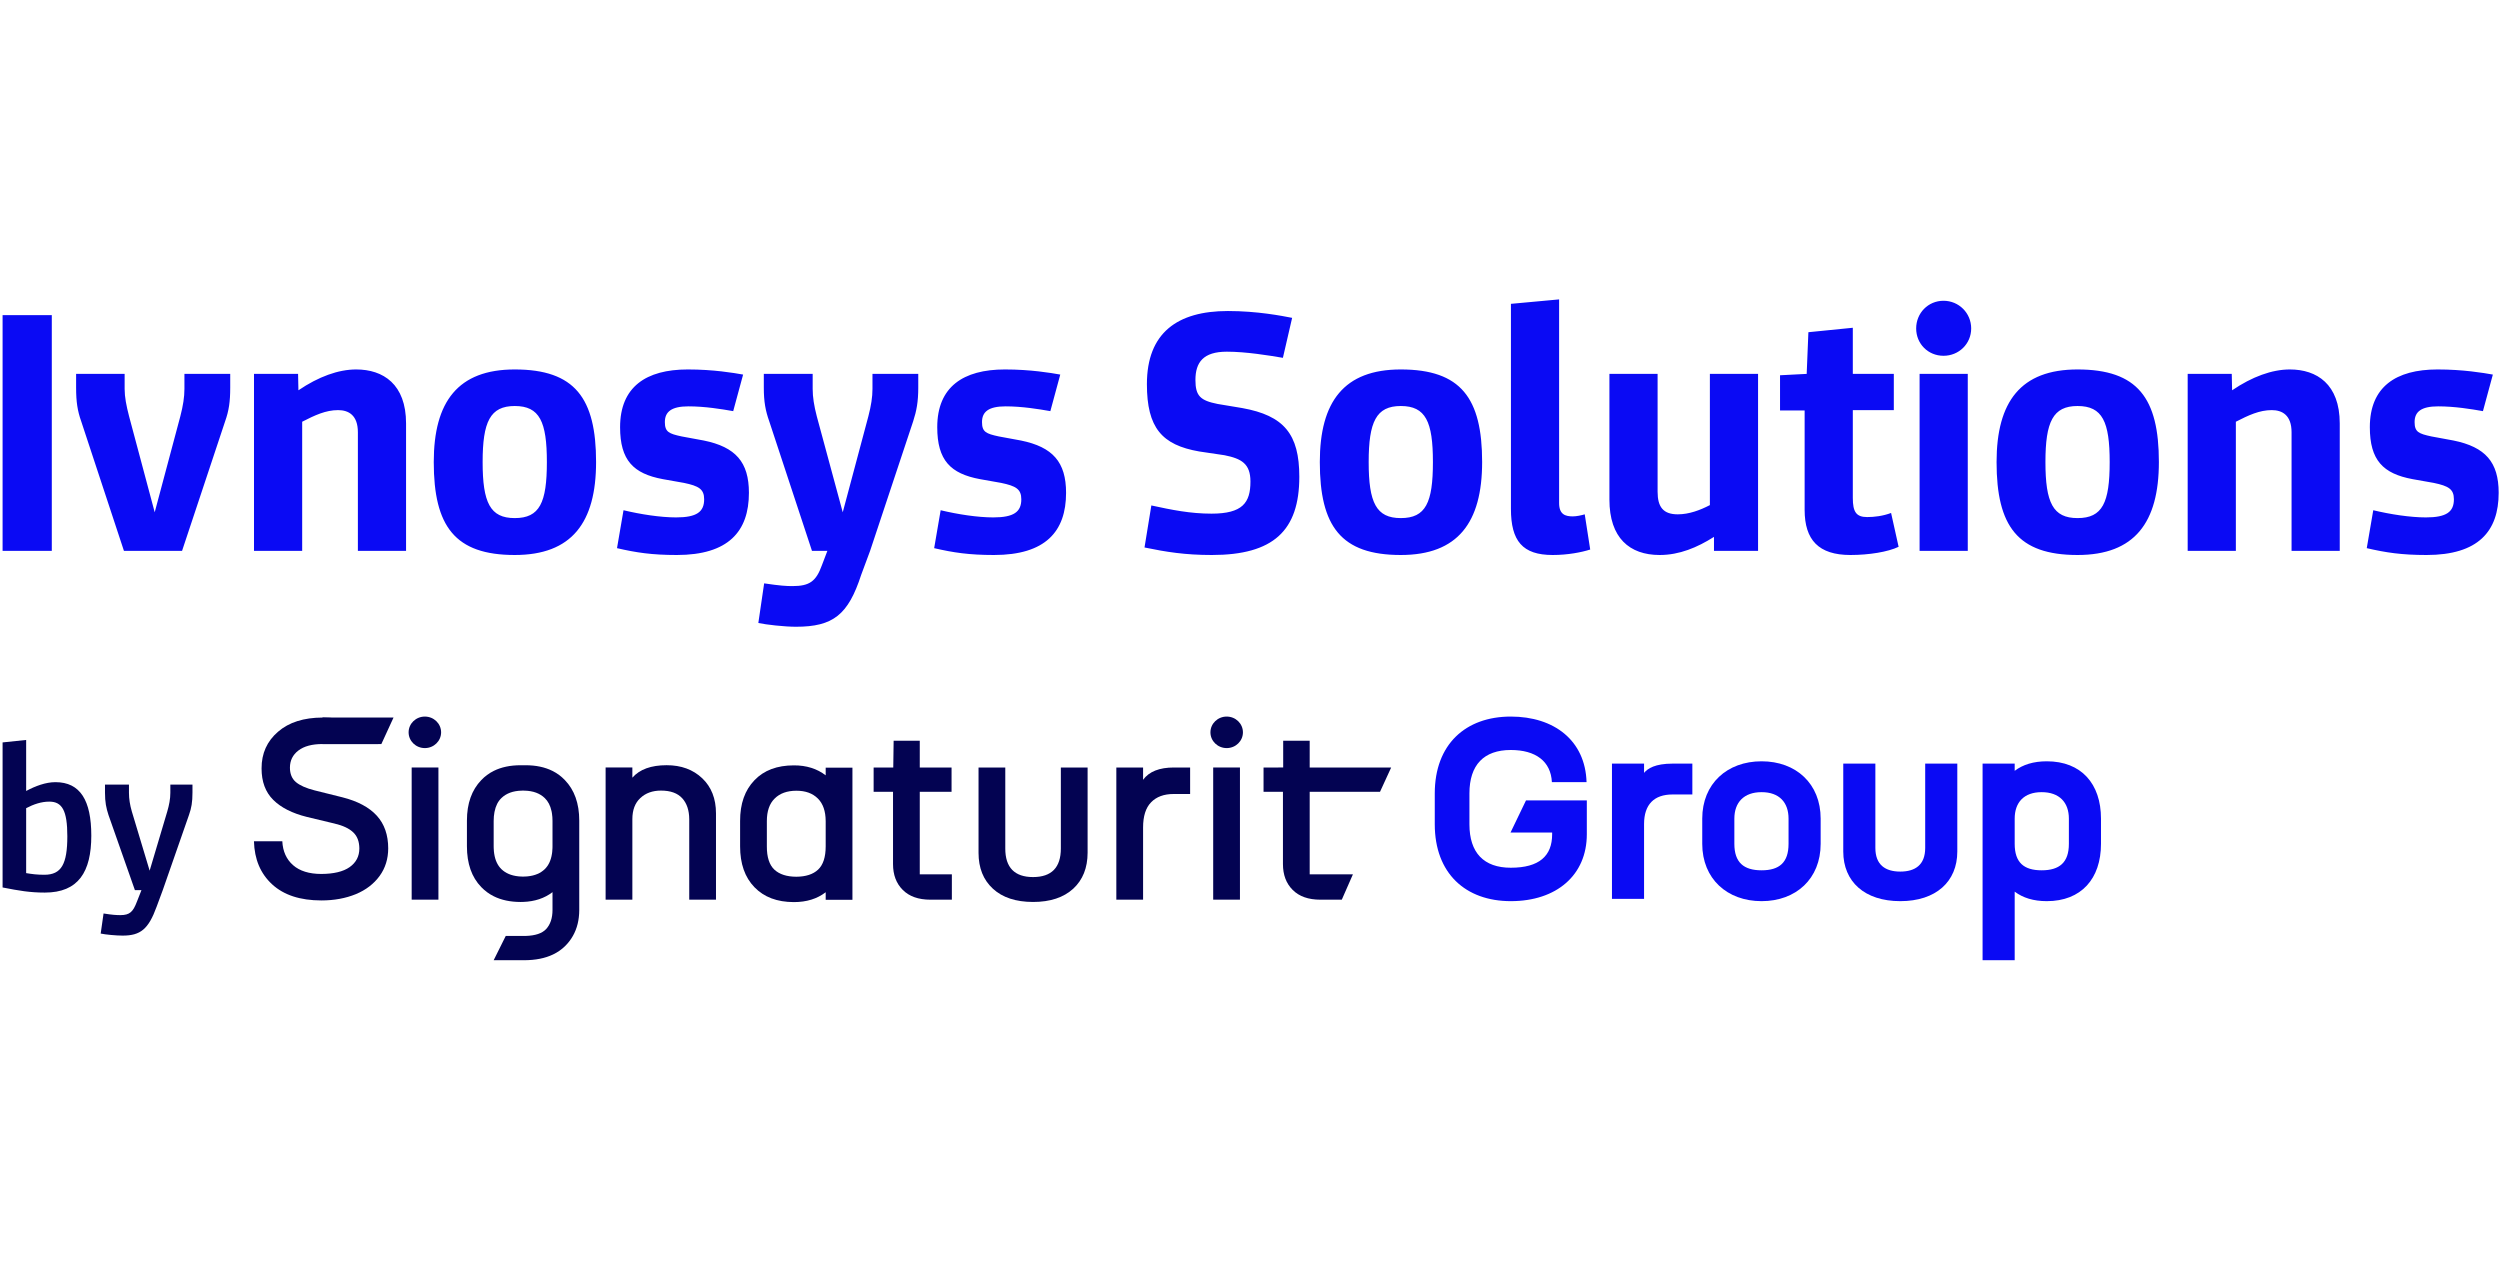 <svg width="334" height="169" viewBox="0 0 334 169" fill="none" xmlns="http://www.w3.org/2000/svg">
<path d="M0.346 42.1H6.92V73.6H0.346V42.1ZM30.073 56.298L24.321 73.6H16.56L10.853 56.298C10.351 54.883 10.168 53.696 10.168 51.778V49.952H16.651V51.961C16.651 53.056 16.879 54.198 17.244 55.613L20.669 68.441L24.093 55.613C24.458 54.198 24.64 53.056 24.64 51.961V49.952H30.758V51.778C30.758 53.696 30.575 54.883 30.073 56.298ZM40.371 73.6H33.934V49.952H39.823L39.869 52.143C42.562 50.317 45.21 49.359 47.584 49.359C51.191 49.359 54.25 51.322 54.25 56.572V73.6H47.813V57.759C47.813 55.476 46.58 54.791 45.165 54.791C43.521 54.791 42.06 55.476 40.371 56.343V73.6ZM57.95 61.73C57.95 53.65 61.192 49.359 68.77 49.359C76.805 49.359 79.636 53.193 79.636 61.73C79.636 69.811 76.395 74.148 68.77 74.148C60.781 74.148 57.95 70.313 57.95 61.73ZM73.062 61.73C73.062 56.343 72.103 54.243 68.77 54.243C65.483 54.243 64.479 56.343 64.479 61.73C64.479 67.163 65.483 69.217 68.77 69.217C72.103 69.217 73.062 67.163 73.062 61.73ZM82.433 73.234L83.301 68.167C85.584 68.715 88.231 69.126 90.332 69.126C93.071 69.126 94.075 68.395 94.075 66.706C94.075 65.337 93.345 64.926 91.382 64.515L88.551 64.013C84.625 63.282 82.844 61.502 82.844 57.074C82.844 51.687 86.314 49.359 91.884 49.359C95.308 49.359 98.002 49.815 99.28 50.043L97.956 54.928C96.404 54.654 94.167 54.289 91.975 54.289C89.693 54.289 88.825 55.02 88.825 56.389C88.825 57.713 89.373 57.941 91.062 58.306L94.03 58.854C98.275 59.722 100.056 61.73 100.056 65.839C100.056 70.998 97.317 74.148 90.423 74.148C87.09 74.148 84.99 73.828 82.433 73.234ZM101.314 83.232L102.09 77.937C104.236 78.256 105.058 78.302 105.88 78.302C108.162 78.302 109.03 77.663 109.806 75.517L110.536 73.6H108.482L102.775 56.298C102.273 54.883 102.045 53.696 102.045 51.778V49.952H108.573V51.961C108.573 53.056 108.756 54.198 109.121 55.613L112.591 68.441L116.015 55.613C116.38 54.198 116.563 53.056 116.563 51.961V49.952H122.68V51.778C122.68 53.696 122.452 54.883 121.995 56.298L116.243 73.6L115.056 76.795C113.321 82.137 111.312 83.734 106.336 83.734C104.83 83.734 102.364 83.461 101.314 83.232ZM124.805 73.234L125.672 68.167C127.955 68.715 130.603 69.126 132.703 69.126C135.442 69.126 136.447 68.395 136.447 66.706C136.447 65.337 135.716 64.926 133.753 64.515L130.923 64.013C126.996 63.282 125.216 61.502 125.216 57.074C125.216 51.687 128.685 49.359 134.255 49.359C137.679 49.359 140.373 49.815 141.651 50.043L140.327 54.928C138.775 54.654 136.538 54.289 134.347 54.289C132.064 54.289 131.196 55.02 131.196 56.389C131.196 57.713 131.744 57.941 133.433 58.306L136.401 58.854C140.647 59.722 142.427 61.73 142.427 65.839C142.427 70.998 139.688 74.148 132.794 74.148C129.462 74.148 127.361 73.828 124.805 73.234ZM152.907 73.143L153.82 67.528C156.559 68.121 159.024 68.624 161.855 68.624C166.009 68.624 167.059 67.163 167.059 64.332C167.059 61.959 165.872 61.274 163.59 60.817L160.211 60.315C155.235 59.448 153.226 57.165 153.226 51.322C153.226 44.474 157.289 41.552 164.046 41.552C167.972 41.552 171.214 42.191 172.629 42.465L171.396 47.806C169.525 47.487 166.466 46.985 163.909 46.985C160.759 46.985 159.709 48.4 159.709 50.774C159.709 52.919 160.394 53.513 162.677 53.969L165.964 54.517C171.533 55.522 173.588 57.987 173.588 63.693C173.588 70.906 170.118 74.148 161.9 74.148C158.294 74.148 155.783 73.737 152.907 73.143ZM176.327 61.73C176.327 53.65 179.568 49.359 187.147 49.359C195.182 49.359 198.013 53.193 198.013 61.73C198.013 69.811 194.771 74.148 187.147 74.148C179.158 74.148 176.327 70.313 176.327 61.73ZM191.438 61.73C191.438 56.343 190.48 54.243 187.147 54.243C183.86 54.243 182.855 56.343 182.855 61.73C182.855 67.163 183.86 69.217 187.147 69.217C190.48 69.217 191.438 67.163 191.438 61.73ZM201.86 67.985V40.593L208.297 40V67.209C208.297 68.761 209.165 68.989 210.124 68.989C210.626 68.989 211.265 68.852 211.721 68.715L212.452 73.417C211.311 73.782 209.484 74.148 207.43 74.148C203.412 74.148 201.86 72.276 201.86 67.985ZM215.018 66.752V49.952H221.455V65.702C221.455 67.756 222.231 68.715 224.148 68.715C225.655 68.715 227.116 68.167 228.44 67.482V49.952H234.877V73.6H228.988V71.728C226.751 73.143 224.377 74.148 221.729 74.148C217.711 74.148 215.018 71.865 215.018 66.752ZM241.099 68.121V54.837H237.812V50.135L241.373 49.952L241.601 44.383L247.536 43.789V49.952H253.014V54.791H247.536V66.524C247.536 68.395 247.992 69.08 249.453 69.08C250.412 69.08 251.553 68.943 252.649 68.532L253.654 73.052C252.238 73.737 249.682 74.148 247.216 74.148C242.971 74.148 241.099 72.139 241.099 68.121ZM256 43.88C256 41.826 257.598 40.183 259.652 40.183C261.707 40.183 263.35 41.826 263.35 43.88C263.35 45.935 261.707 47.533 259.652 47.533C257.598 47.533 256 45.935 256 43.88ZM256.457 49.952H262.894V73.6H256.457V49.952ZM266.742 61.73C266.742 53.65 269.983 49.359 277.561 49.359C285.597 49.359 288.427 53.193 288.427 61.73C288.427 69.811 285.186 74.148 277.561 74.148C269.572 74.148 266.742 70.313 266.742 61.73ZM281.853 61.73C281.853 56.343 280.894 54.243 277.561 54.243C274.274 54.243 273.27 56.343 273.27 61.73C273.27 67.163 274.274 69.217 277.561 69.217C280.894 69.217 281.853 67.163 281.853 61.73ZM298.711 73.6H292.274V49.952H298.163L298.209 52.143C300.902 50.317 303.55 49.359 305.924 49.359C309.531 49.359 312.59 51.322 312.59 56.572V73.6H306.153V57.759C306.153 55.476 304.92 54.791 303.505 54.791C301.861 54.791 300.4 55.476 298.711 56.343V73.6ZM316.199 73.234L317.067 68.167C319.349 68.715 321.997 69.126 324.097 69.126C326.836 69.126 327.841 68.395 327.841 66.706C327.841 65.337 327.11 64.926 325.147 64.515L322.317 64.013C318.391 63.282 316.61 61.502 316.61 57.074C316.61 51.687 320.08 49.359 325.649 49.359C329.074 49.359 331.767 49.815 333.045 50.043L331.721 54.928C330.169 54.654 327.932 54.289 325.741 54.289C323.458 54.289 322.591 55.02 322.591 56.389C322.591 57.713 323.139 57.941 324.828 58.306L327.795 58.854C332.041 59.722 333.822 61.73 333.822 65.839C333.822 70.998 331.082 74.148 324.189 74.148C320.856 74.148 318.756 73.828 316.199 73.234Z" fill="#0A0AF4"/>
<path d="M201.842 120.394C207.984 120.394 211.999 116.891 211.999 111.464V106.931H203.875L201.807 111.224H207.366V111.464C207.366 114.349 205.651 115.929 201.842 115.929C198.239 115.929 196.316 113.937 196.316 110.125V106.004C196.316 102.191 198.239 100.199 201.842 100.199C205.17 100.199 207.194 101.71 207.332 104.492H211.964C211.793 98.928 207.641 95.734 201.842 95.734C195.802 95.734 191.685 99.444 191.685 106.004V110.125C191.685 116.685 195.802 120.394 201.842 120.394Z" fill="#0A0AF4"/>
<path d="M215.358 120.085H219.647V110.091C219.647 107.48 220.985 106.141 223.456 106.141H226.098V102.019H223.456C221.122 102.019 220.128 102.672 219.647 103.256V102.019H215.358V120.085Z" fill="#0A0AF4"/>
<path d="M227.42 109.369V112.735C227.42 117.406 230.748 120.394 235.347 120.394C239.945 120.394 243.239 117.406 243.239 112.735V109.369C243.239 104.698 239.945 101.71 235.347 101.71C230.748 101.71 227.42 104.698 227.42 109.369ZM231.71 112.735V109.369C231.71 107.206 232.979 105.832 235.347 105.832C237.715 105.832 238.95 107.206 238.95 109.369V112.735C238.95 115.242 237.715 116.273 235.347 116.273C232.979 116.273 231.71 115.242 231.71 112.735Z" fill="#0A0AF4"/>
<path d="M257.206 113.285C257.206 115.551 255.868 116.444 253.877 116.444C251.887 116.444 250.549 115.551 250.549 113.285V102.019H246.26V113.766C246.26 117.784 249.107 120.394 253.877 120.394C258.647 120.394 261.496 117.784 261.496 113.766V102.019H257.206V113.285Z" fill="#0A0AF4"/>
<path d="M273.452 120.394C278.05 120.394 280.692 117.406 280.692 112.735V109.369C280.692 104.698 278.05 101.71 273.452 101.71C271.667 101.71 270.26 102.157 269.162 102.981V102.019H264.873V128.285H269.162V119.124C270.26 119.948 271.667 120.394 273.452 120.394ZM269.162 112.735V109.369C269.162 107.206 270.397 105.832 272.765 105.832C275.133 105.832 276.402 107.206 276.402 109.369V112.735C276.402 115.242 275.133 116.273 272.765 116.273C270.397 116.273 269.162 115.242 269.162 112.735Z" fill="#0A0AF4"/>
<path d="M54.999 102.537V120.194H58.573V102.537H54.999Z" fill="#030352"/>
<path d="M162.083 102.537V120.194H165.657V102.537H162.083Z" fill="#030352"/>
<path d="M75.47 104.222C74.989 103.716 74.437 103.308 73.815 102.997C72.798 102.488 71.597 102.236 70.216 102.236C70.108 102.236 70.002 102.238 69.896 102.242C69.889 102.241 69.881 102.241 69.874 102.242C69.768 102.238 69.661 102.236 69.553 102.236C68.174 102.236 66.972 102.488 65.954 102.997C65.332 103.308 64.78 103.716 64.299 104.222C63.031 105.537 62.382 107.334 62.382 109.628V113.058C62.382 115.373 63.011 117.192 64.299 118.518C64.784 119.02 65.336 119.426 65.954 119.736C66.97 120.247 68.169 120.501 69.553 120.504C69.665 120.504 69.777 120.502 69.885 120.498C71.446 120.444 72.748 120.007 73.815 119.191V121.569C73.815 122.666 73.524 123.519 72.957 124.13C72.421 124.7 71.514 125 70.259 125.04C70.175 125.043 70.089 125.045 70.003 125.045C69.963 125.045 69.925 125.045 69.885 125.041C69.846 125.041 69.808 125.041 69.771 125.04H67.568L65.954 128.285H70.003C71.53 128.285 72.827 128.027 73.896 127.513C74.497 127.225 75.025 126.857 75.484 126.408C75.907 125.992 76.258 125.536 76.537 125.04C77.103 124.046 77.383 122.895 77.388 121.593V109.628C77.388 107.334 76.739 105.537 75.47 104.222ZM73.815 113.058C73.815 113.144 73.815 113.229 73.81 113.311C73.807 113.477 73.795 113.638 73.777 113.793C73.773 113.854 73.766 113.912 73.755 113.97C73.754 114 73.749 114.028 73.743 114.057C73.611 114.936 73.289 115.62 72.782 116.117C72.213 116.666 71.456 116.982 70.518 117.079C70.451 117.088 70.384 117.094 70.316 117.096C70.17 117.108 70.019 117.114 69.866 117.114C69.725 117.113 69.588 117.108 69.454 117.096C69.385 117.094 69.317 117.088 69.25 117.079C68.311 116.982 67.556 116.665 66.987 116.117C66.48 115.62 66.159 114.936 66.026 114.057C66.01 113.954 65.997 113.847 65.986 113.738C65.971 113.6 65.963 113.458 65.959 113.311C65.956 113.227 65.954 113.144 65.954 113.058V109.683C65.954 109.253 65.99 108.856 66.06 108.495C66.064 108.478 66.067 108.462 66.071 108.446C66.221 107.677 66.523 107.072 66.987 106.623C67.642 105.991 68.534 105.662 69.673 105.63C69.737 105.627 69.8 105.626 69.866 105.626C69.944 105.626 70.021 105.627 70.097 105.63C71.236 105.662 72.128 105.991 72.782 106.623C73.226 107.052 73.522 107.625 73.68 108.349C73.692 108.396 73.702 108.446 73.711 108.495C73.712 108.507 73.713 108.519 73.716 108.531C73.725 108.58 73.734 108.63 73.742 108.681C73.791 108.99 73.815 109.325 73.815 109.683V113.058Z" fill="#030352"/>
<path d="M80.91 120.194V102.537H84.483V103.898C85.461 102.779 86.993 102.232 89.055 102.232C90.996 102.226 92.593 102.814 93.818 103.977C95.037 105.134 95.656 106.701 95.656 108.663V120.194H92.082V109.445C92.074 108.266 91.771 107.34 91.152 106.654C90.522 105.961 89.584 105.623 88.308 105.623C87.176 105.623 86.258 105.955 85.547 106.621C84.834 107.282 84.483 108.227 84.483 109.445V120.194H80.91Z" fill="#030352"/>
<path d="M110.312 102.558V103.585C109.16 102.696 107.735 102.247 106.058 102.253C103.831 102.253 102.068 102.906 100.798 104.238C99.517 105.563 98.868 107.378 98.878 109.699V113.074C98.878 115.389 99.509 117.208 100.798 118.535C102.077 119.858 103.824 120.516 106.058 120.521C107.763 120.521 109.173 120.08 110.312 119.203V120.216H113.885V102.558H110.312ZM110.312 113.074C110.312 114.515 109.972 115.547 109.298 116.182C108.622 116.815 107.651 117.12 106.407 117.131C105.122 117.131 104.135 116.811 103.464 116.191C102.789 115.565 102.443 114.519 102.452 113.074V109.699C102.452 108.38 102.793 107.366 103.498 106.681C104.195 105.989 105.158 105.641 106.407 105.642C107.614 105.642 108.558 105.98 109.265 106.681C109.962 107.375 110.303 108.374 110.312 109.699V113.074Z" fill="#030352"/>
<path d="M116.717 105.782V102.541H119.34L119.39 98.964H122.881V102.541H127.128V105.782H122.881V116.809H127.169V120.199H124.31C122.707 120.199 121.482 119.764 120.612 118.895C119.735 118.024 119.308 116.872 119.308 115.432V105.782H116.717Z" fill="#030352"/>
<path d="M130.733 113.937V102.538H134.306V113.355C134.299 115.893 135.544 117.176 138.018 117.176C140.49 117.173 141.73 115.902 141.73 113.355V102.538H145.304V113.937C145.297 115.945 144.663 117.551 143.383 118.732C142.097 119.905 140.314 120.502 138.018 120.502C135.718 120.498 133.933 119.912 132.653 118.732C131.363 117.545 130.733 115.954 130.733 113.937Z" fill="#030352"/>
<path d="M149.142 120.195V102.538H152.716V104.183C153.515 103.08 154.894 102.538 156.828 102.538H159V106.078H156.828C155.511 106.071 154.498 106.449 153.785 107.189C153.067 107.92 152.716 109.049 152.716 110.552V120.195H149.142Z" fill="#030352"/>
<path d="M168.81 105.782V102.541L171.434 102.537V98.964H174.975V102.541H185.86L184.371 105.782H174.975V116.809H180.751L179.263 120.199H176.404C174.8 120.199 173.575 119.764 172.705 118.895C171.828 118.024 171.402 116.872 171.402 115.432V105.782H168.81Z" fill="#030352"/>
<path d="M51.865 113.348C51.861 114.742 51.482 115.976 50.714 117.031C49.94 118.087 48.89 118.897 47.54 119.458C46.182 120.013 44.654 120.299 42.93 120.299C40.108 120.295 37.924 119.584 36.365 118.154C34.8 116.716 33.995 114.804 33.928 112.396H37.717C37.781 113.732 38.263 114.804 39.153 115.586C40.039 116.365 41.303 116.76 42.93 116.76C44.58 116.752 45.844 116.457 46.709 115.849C47.573 115.238 48.009 114.41 48.009 113.35C48.001 112.428 47.735 111.717 47.189 111.199C46.635 110.673 45.805 110.288 44.677 110.023L41.005 109.143C39.045 108.656 37.547 107.898 36.507 106.865C35.461 105.826 34.946 104.434 34.946 102.667C34.937 100.651 35.68 99.018 37.15 97.757C38.605 96.495 40.594 95.871 43.098 95.865H43.169C45.669 95.865 47.703 96.571 49.263 97.96C49.759 98.403 50.18 98.884 50.522 99.405H43.19C43.158 99.404 43.129 99.404 43.098 99.404C41.698 99.401 40.621 99.692 39.867 100.267C39.112 100.843 38.735 101.607 38.735 102.558C38.733 103.382 39 104.032 39.528 104.485C40.054 104.93 40.897 105.309 42.043 105.598L45.733 106.517C47.792 107.036 49.337 107.867 50.348 108.983C51.358 110.094 51.865 111.555 51.865 113.348Z" fill="#030352"/>
<path d="M56.761 99.945C57.96 99.945 58.932 99.003 58.932 97.84C58.932 96.677 57.96 95.734 56.761 95.734C55.561 95.734 54.59 96.677 54.59 97.84C54.59 99.003 55.561 99.945 56.761 99.945Z" fill="#030352"/>
<path d="M52.576 95.865L50.95 99.405L43.098 99.404V95.865H52.576Z" fill="#030352"/>
<path d="M163.885 99.945C165.085 99.945 166.056 99.003 166.056 97.84C166.056 96.677 165.085 95.734 163.885 95.734C162.686 95.734 161.714 96.677 161.714 97.84C161.714 99.003 162.686 99.945 163.885 99.945Z" fill="#030352"/>
<path d="M5.985 119.249C4.014 119.249 2.563 119.003 0.346 118.565V99.187L3.494 98.858V105.674C4.726 105.017 6.094 104.497 7.408 104.497C10.72 104.497 12.198 106.933 12.198 111.64C12.198 116.485 10.473 119.249 5.985 119.249ZM5.93 116.868C8.202 116.868 8.995 115.445 8.995 111.722C8.995 108.301 8.311 107.097 6.587 107.097C5.519 107.097 4.479 107.453 3.494 107.973V116.649C4.315 116.786 4.972 116.868 5.93 116.868ZM13.452 124.724L13.835 122.041C15.012 122.233 15.587 122.26 16.079 122.26C17.338 122.26 17.776 121.822 18.296 120.454L18.899 118.921H18.023L14.492 108.876C14.191 107.945 14.027 107.179 14.027 105.893V104.825H17.229V105.92C17.229 106.741 17.366 107.562 17.612 108.411L19.993 116.321L22.347 108.411C22.594 107.562 22.758 106.741 22.758 105.92V104.825H25.714V105.893C25.714 107.179 25.577 107.945 25.249 108.876L21.745 118.921L20.924 121.138C19.829 124.149 18.762 124.997 16.381 124.997C15.505 124.997 14.081 124.86 13.452 124.724Z" fill="#030352"/>
</svg>
